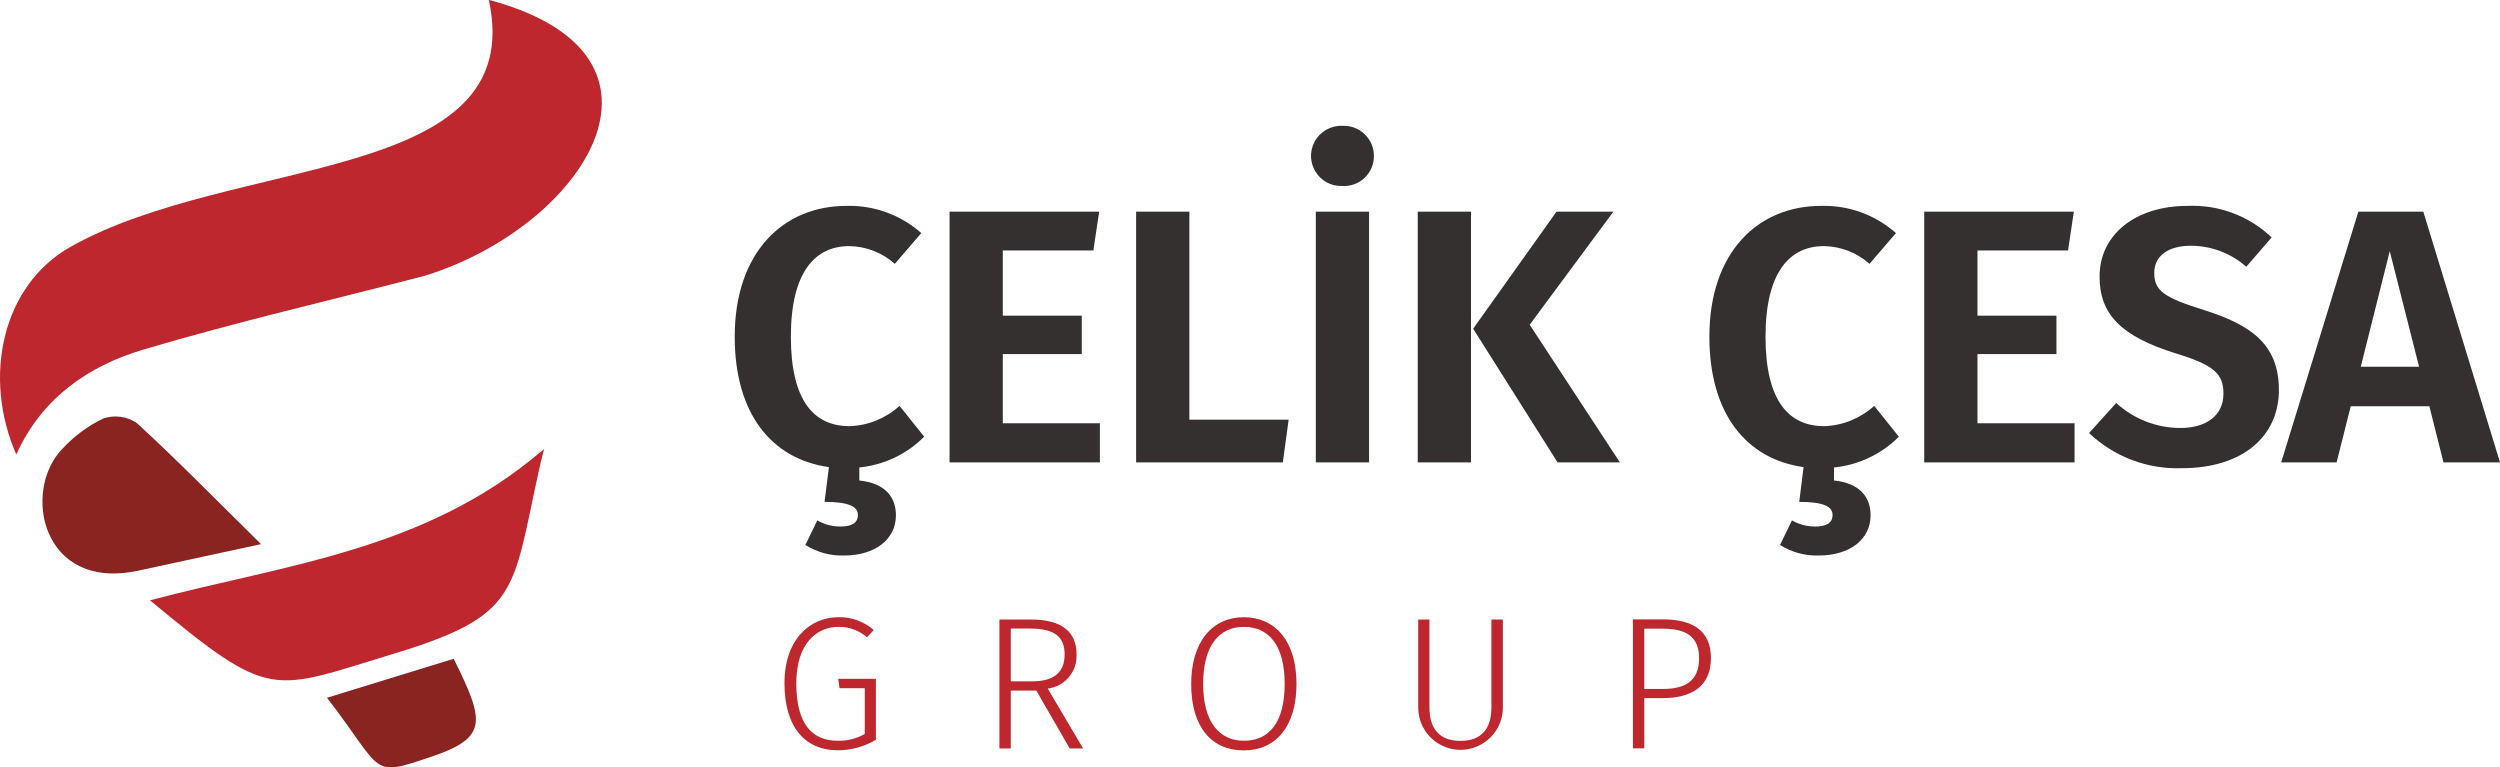 <svg xmlns="http://www.w3.org/2000/svg" id="katman_2" data-name="katman 2" viewBox="0 0 207.02 63.55"><defs><style>      .cls-1 {        fill: #8a2421;      }      .cls-1, .cls-2, .cls-3, .cls-4 {        stroke-width: 0px;      }      .cls-1, .cls-3 {        fill-rule: evenodd;      }      .cls-2, .cls-3 {        fill: #be272e;      }      .cls-4 {        fill: #34302f;      }    </style></defs><g id="katman_1" data-name="katman 1"><path class="cls-4" d="M71.16,38.71v1.08c2.1.21,3.03,1.35,3.03,2.88,0,2.01-1.74,3.33-4.29,3.33-1.13.04-2.25-.27-3.21-.87l.99-2.04c.58.34,1.25.52,1.92.51.84,0,1.44-.24,1.44-.96s-.81-1.08-2.76-1.08l.36-2.88c-4.71-.66-7.8-4.38-7.8-10.8,0-6.99,4.02-10.83,9.24-10.83,2.28-.07,4.5.74,6.21,2.25l-2.19,2.55c-1.04-.93-2.38-1.45-3.78-1.47-2.79,0-4.83,2.1-4.83,7.5s1.98,7.41,4.86,7.41c1.54-.05,3-.65,4.14-1.68l2.04,2.55c-1.44,1.45-3.34,2.35-5.37,2.55"></path><path class="cls-4" d="M90.54,20.74h-7.5v5.4h6.54v3.18h-6.54v5.73h8.04v3.24h-12.45v-20.76h12.39l-.48,3.21Z"></path><path class="cls-4" d="M98.49,34.75h8.22l-.48,3.54h-12.15v-20.76h4.41v17.22Z"></path><path class="cls-4" d="M113.38,38.29h-4.42v-20.76h4.41v20.76ZM113.77,12.91c.01,1.43-1.18,2.57-2.61,2.49-1.92.08-3.2-1.95-2.31-3.65.45-.85,1.35-1.37,2.31-1.33,1.42-.07,2.61,1.07,2.61,2.49h0Z"></path><path class="cls-4" d="M126.67,26.89l7.47,11.4h-5.16l-6.99-11.07,6.9-9.69h4.71l-6.93,9.36ZM121.81,38.29h-4.41v-20.76h4.41v20.76Z"></path><path class="cls-4" d="M151.87,38.71v1.08c2.1.21,3.03,1.35,3.03,2.88,0,2.01-1.74,3.33-4.29,3.33-1.13.04-2.25-.27-3.21-.87l.99-2.04c.58.34,1.25.52,1.92.51.84,0,1.44-.24,1.44-.96s-.81-1.08-2.76-1.08l.36-2.88c-4.71-.66-7.8-4.38-7.8-10.8,0-6.99,4.02-10.83,9.24-10.83,2.28-.07,4.5.74,6.21,2.25l-2.19,2.55c-1.04-.93-2.38-1.45-3.78-1.47-2.79,0-4.83,2.1-4.83,7.5s1.98,7.41,4.86,7.41c1.54-.05,3-.65,4.14-1.68l2.04,2.55c-1.44,1.45-3.34,2.35-5.37,2.55"></path><path class="cls-4" d="M171.25,20.74h-7.5v5.4h6.54v3.18h-6.54v5.73h8.04v3.24h-12.45v-20.76h12.39l-.48,3.21Z"></path><path class="cls-4" d="M188.11,19.66l-2.1,2.43c-1.27-1.12-2.9-1.74-4.59-1.74-1.8,0-3.03.78-3.03,2.25s.78,2.04,4.17,3.09c3.75,1.2,6.15,2.76,6.15,6.6s-3,6.48-8.04,6.48c-2.85.1-5.61-.95-7.68-2.91l2.25-2.49c1.45,1.33,3.35,2.07,5.31,2.07,2.13,0,3.57-1.02,3.57-2.85,0-1.65-.81-2.37-3.96-3.33-4.5-1.41-6.3-3.21-6.3-6.36,0-3.54,3.06-5.85,7.26-5.85,2.59-.12,5.11.82,6.99,2.61"></path><path class="cls-4" d="M197.89,20.8l2.43,9.57h-4.83l2.4-9.57ZM195.29,17.53l-6.39,20.76h4.59l1.17-4.65h6.51l1.17,4.65h4.68l-6.35-20.76h-5.38Z"></path><path class="cls-2" d="M72.35,52.18l-.56.59c-.66-.57-1.5-.88-2.37-.86-1.71,0-3.48,1.28-3.48,4.68s1.33,4.75,3.43,4.75c.79.02,1.56-.18,2.24-.56v-3.79h-2.09l-.11-.78h3.12v5.05c-.96.57-2.05.87-3.16.87-2.65,0-4.41-1.85-4.41-5.55s2.17-5.47,4.46-5.47c1.08-.03,2.12.35,2.93,1.06"></path><path class="cls-2" d="M85.84,57.19h-2.14v4.79h-.94v-10.68h2.59c2.57,0,3.8,1.01,3.8,2.9.06,1.42-.98,2.65-2.39,2.82l2.93,4.96h-1.11l-2.76-4.79ZM85.48,56.42c1.7,0,2.68-.67,2.68-2.23,0-1.42-.79-2.14-2.84-2.14h-1.62v4.37h1.78Z"></path><path class="cls-2" d="M107.36,56.64c0,3.51-1.71,5.5-4.37,5.5s-4.35-1.93-4.35-5.49,1.79-5.54,4.35-5.54,4.37,1.92,4.37,5.52M99.63,56.65c0,3.2,1.39,4.69,3.37,4.69,2.09,0,3.38-1.5,3.38-4.71s-1.32-4.72-3.38-4.72c-2.01,0-3.37,1.5-3.37,4.74h0Z"></path><path class="cls-2" d="M124.45,58.64c-.05,2.7-3,4.34-5.31,2.95-1.04-.62-1.68-1.74-1.7-2.95v-7.34h.93v7.27c0,1.73.78,2.78,2.57,2.78s2.56-1.06,2.56-2.78v-7.27h.95v7.34Z"></path><path class="cls-2" d="M141.68,54.49c0,2.4-1.67,3.32-3.99,3.32h-1.53v4.16h-.94v-10.68h2.51c2.48,0,3.95.98,3.95,3.2M140.7,54.51c0-1.81-1.11-2.45-2.98-2.45h-1.56v4.99h1.53c1.77,0,3.01-.58,3.01-2.55h0Z"></path><path class="cls-3" d="M40.48,0c3.32,15.28-21.14,12.82-34.64,20.44C.16,23.64-1.46,31.24,1.35,37.64c2.11-4.7,5.98-7.33,10.48-8.68,7.7-2.29,15.55-4.09,23.33-6.12,13.06-4.01,22.58-18.25,5.32-22.85"></path><path class="cls-3" d="M44.8,37.39c-9.67,8.22-21.18,9.35-32.38,12.32,10.12,8.41,9.96,7.52,20.26,4.4,10.35-3.14,9.73-5.09,11.92-15.04.11-.52.24-1.04.37-1.56.1-.38.15-.38-.16-.12"></path><path class="cls-1" d="M21.61,45.05c-3.57-3.51-6.84-6.86-10.28-10.02-.81-.55-1.84-.69-2.77-.38-1.29.62-2.44,1.48-3.41,2.53-3.34,3.46-1.72,11.79,6.28,10.08,3.36-.72,6.71-1.45,10.18-2.2"></path><path class="cls-1" d="M37.57,54.55l-10.49,3.23c4.76,6.18,3.51,6.61,8.59,4.9,4.76-1.6,4.48-2.92,1.9-8.13"></path></g></svg>